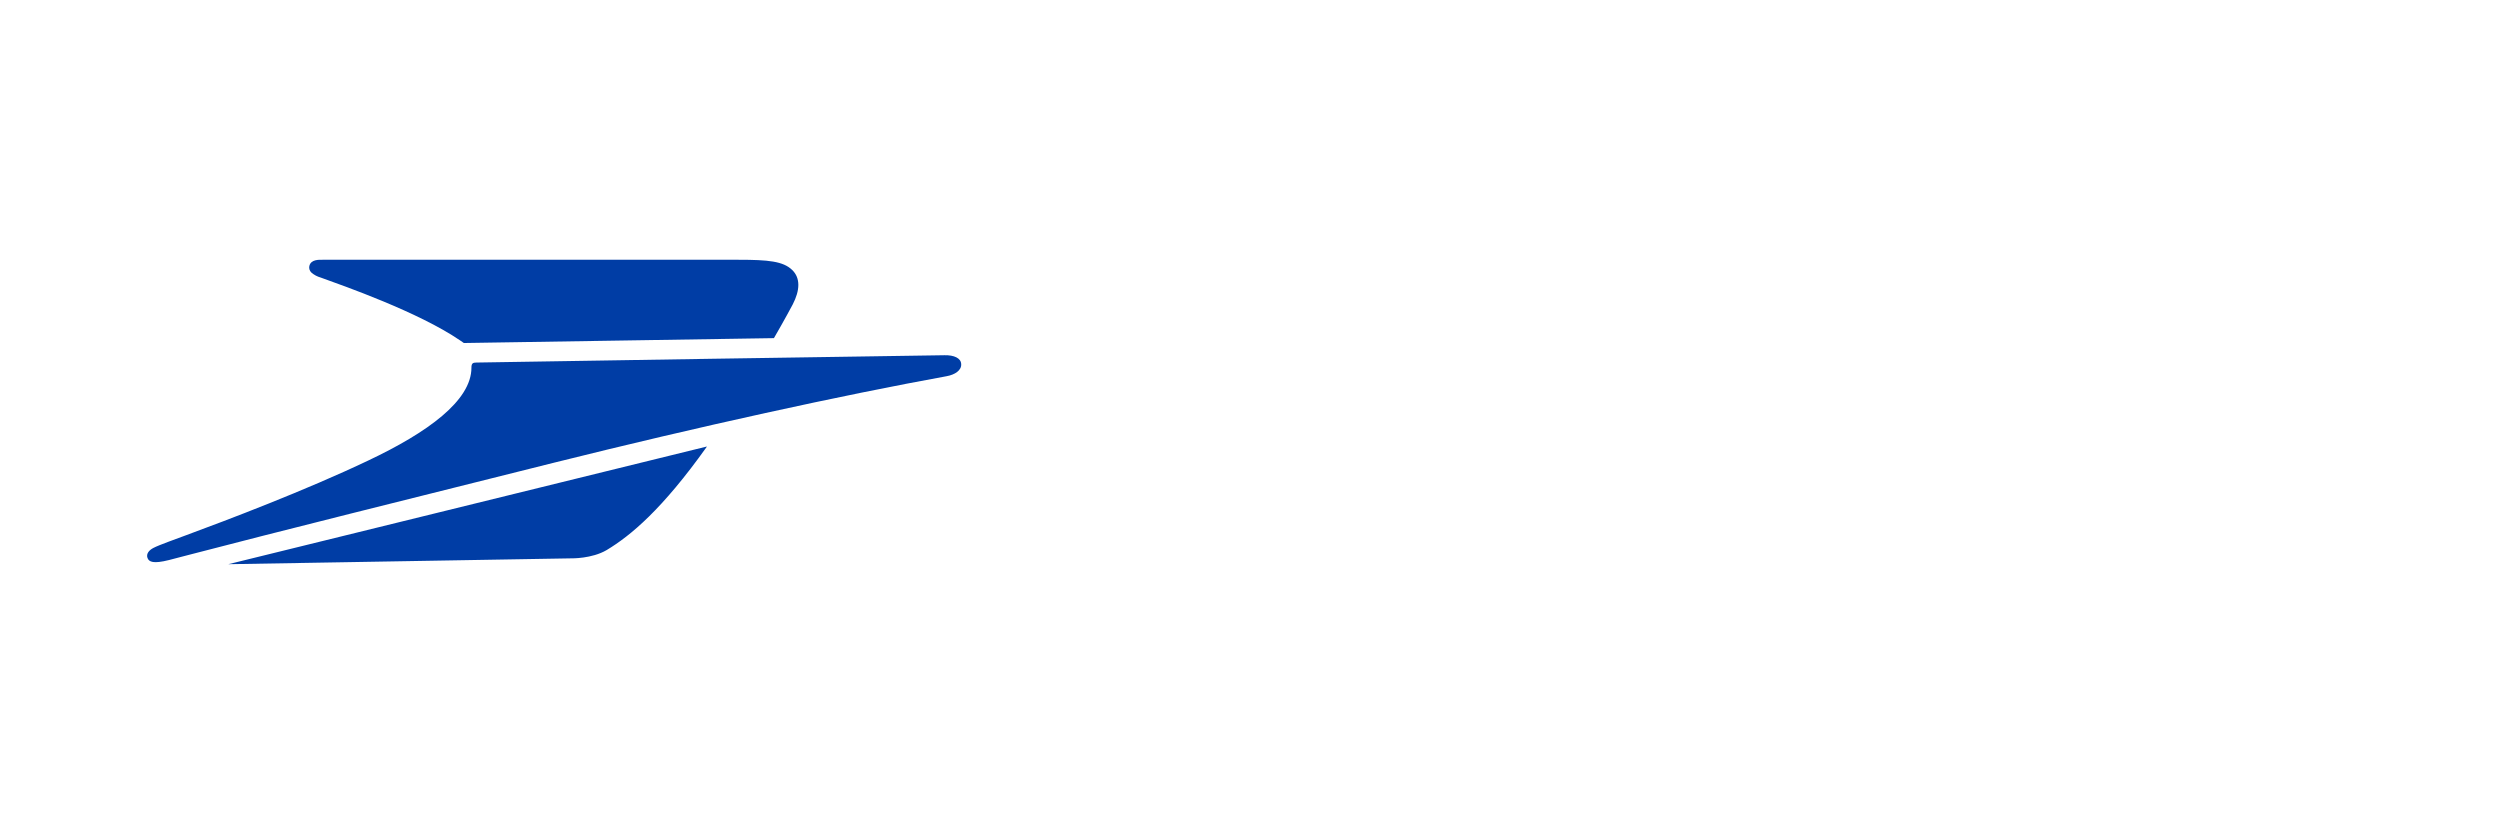 <?xml version="1.0" encoding="UTF-8"?>
<svg xmlns="http://www.w3.org/2000/svg" xmlns:xlink="http://www.w3.org/1999/xlink" xmlns:svg="http://www.w3.org/2000/svg" id="svg10761" version="1.1" viewBox="0 0 1024 343">
  <defs>
    <style>
      .cls-1 {
        fill: #003da5;
      }

      .cls-1, .cls-2 {
        stroke-width: 0px;
      }

      .cls-3 {
        isolation: isolate;
      }

      .cls-2 {
        fill: #fff;
      }
    </style>
  </defs>
  <path id="path10685" class="cls-2" d="M761.2,135.8c-25.9,0-41.3,15.9-41.3,35.5s15.4,35.5,41.3,35.5,41.3-15.9,41.3-35.5-15.4-35.5-41.3-35.5ZM843.5,135.8c-17.4,0-31,9.1-31,21.8,0,23.9,47.1,15.1,47.1,29.3s-8.6,8.3-16,8.3c-9.8,0-19.4-3.1-27.5-8.6l-7.1,10.5c8.6,5.9,22.4,9.8,33.4,9.8,17.2,0,31.6-8,31.6-21.4,0-24.3-46.9-16.7-46.9-29.9s7.8-8,16.1-8c8,.1,15.9,2.5,22.6,6.9l6.5-10.9c-7.5-4.7-19.7-7.7-28.9-7.7h0ZM571.7,136.5l-35.8,69h14.9l6.4-12.7h42.8l4.2,8.3c2.1,4.1,4,4.4,9.3,4.4h8l-35.8-69h-14.1ZM674.3,136.6c-8.1,0-17.9.3-25.2.5v68.3h13.8v-20.4c3.5,0,9.1.1,12.1.1,22,0,37.4-5.4,37.4-25.1.3-5.5-1.7-10.9-5.6-14.9-6.3-6.3-16.8-8.5-32.6-8.5h0ZM481.6,137.1v63.4c-.2,2.5,1.7,4.7,4.2,4.9.2,0,.5,0,.7,0h41.3l6.6-12.7h-39v-55.7h-13.8ZM878.9,137.1v12.6h25.9v55.7h13.8v-55.7h26.3v-12.6h-66ZM953.7,137.1v63.4c-.2,2.5,1.7,4.7,4.2,4.9.2,0,.5,0,.7,0h55.7v-12.6h-46.8v-15.9h41.8v-12.6h-41.8v-14.5h45.6v-12.6h-59.4ZM761.2,148.2c15.7,0,26.9,9.1,26.9,23.1s-11.2,23.1-26.9,23.1-26.9-9.1-26.9-23.1,11.2-23.1,26.9-23.1ZM673.8,149.3c11.3,0,17.6.3,21.9,4.6,1.5,1.8,2.4,4,2.3,6.4.2,2.8-.9,5.6-2.9,7.6-4.3,4.3-12.5,4.6-21.3,4.6s-7.4,0-10.9-.1v-23c3.5,0,7.9-.1,10.9-.1h0ZM578.7,150.3l15.2,30.1h-30.3l15.2-30.1Z"></path>
  <image id="image10701" class="cls-3" width="1015" height="774" transform="translate(9.8 9.8) scale(.4)"></image>
  <path id="path10703" class="cls-1" d="M132.1,106.4c-1.4,0-4.8-.2-5.4,2.6-.2.9.1,1.9.8,2.6,1.1,1,2.5,1.7,3.9,2.1,9.4,3.4,40,14.1,57,25.7.6.4,1.6,1.1,1.6,1.1l127-2c.2-.3,4.9-8.5,7.7-13.8,3-5.8,3.2-10.8-.2-14.1-3.7-3.6-9.8-4.2-22-4.2h-170.4ZM386.8,145.5c-2.8,0-188.8,2.9-191.7,3-1.5,0-2,.4-2,2.1,0,13.5-17.9,26.5-42.2,38-25.6,12.2-57.8,24.4-74.6,30.6-4,1.5-11.1,4-13.4,5.2-1.8.9-3.1,2.4-2.5,4.1.6,1.7,2.4,2.5,8.8.9,2.8-.8,6-1.5,9.6-2.5,32.1-8.4,91-23.1,148.2-37.4,59.3-14.8,117.8-27.6,160.7-35.4,3.4-.6,6.2-2.4,6-5-.1-2.4-2.9-3.7-6.9-3.6h0ZM289.5,182.9l-196,48.2,140.5-2.4s8.4.2,14.5-3.4c9.8-5.9,22.7-16.6,41-42.3h0Z"></path>
</svg>
